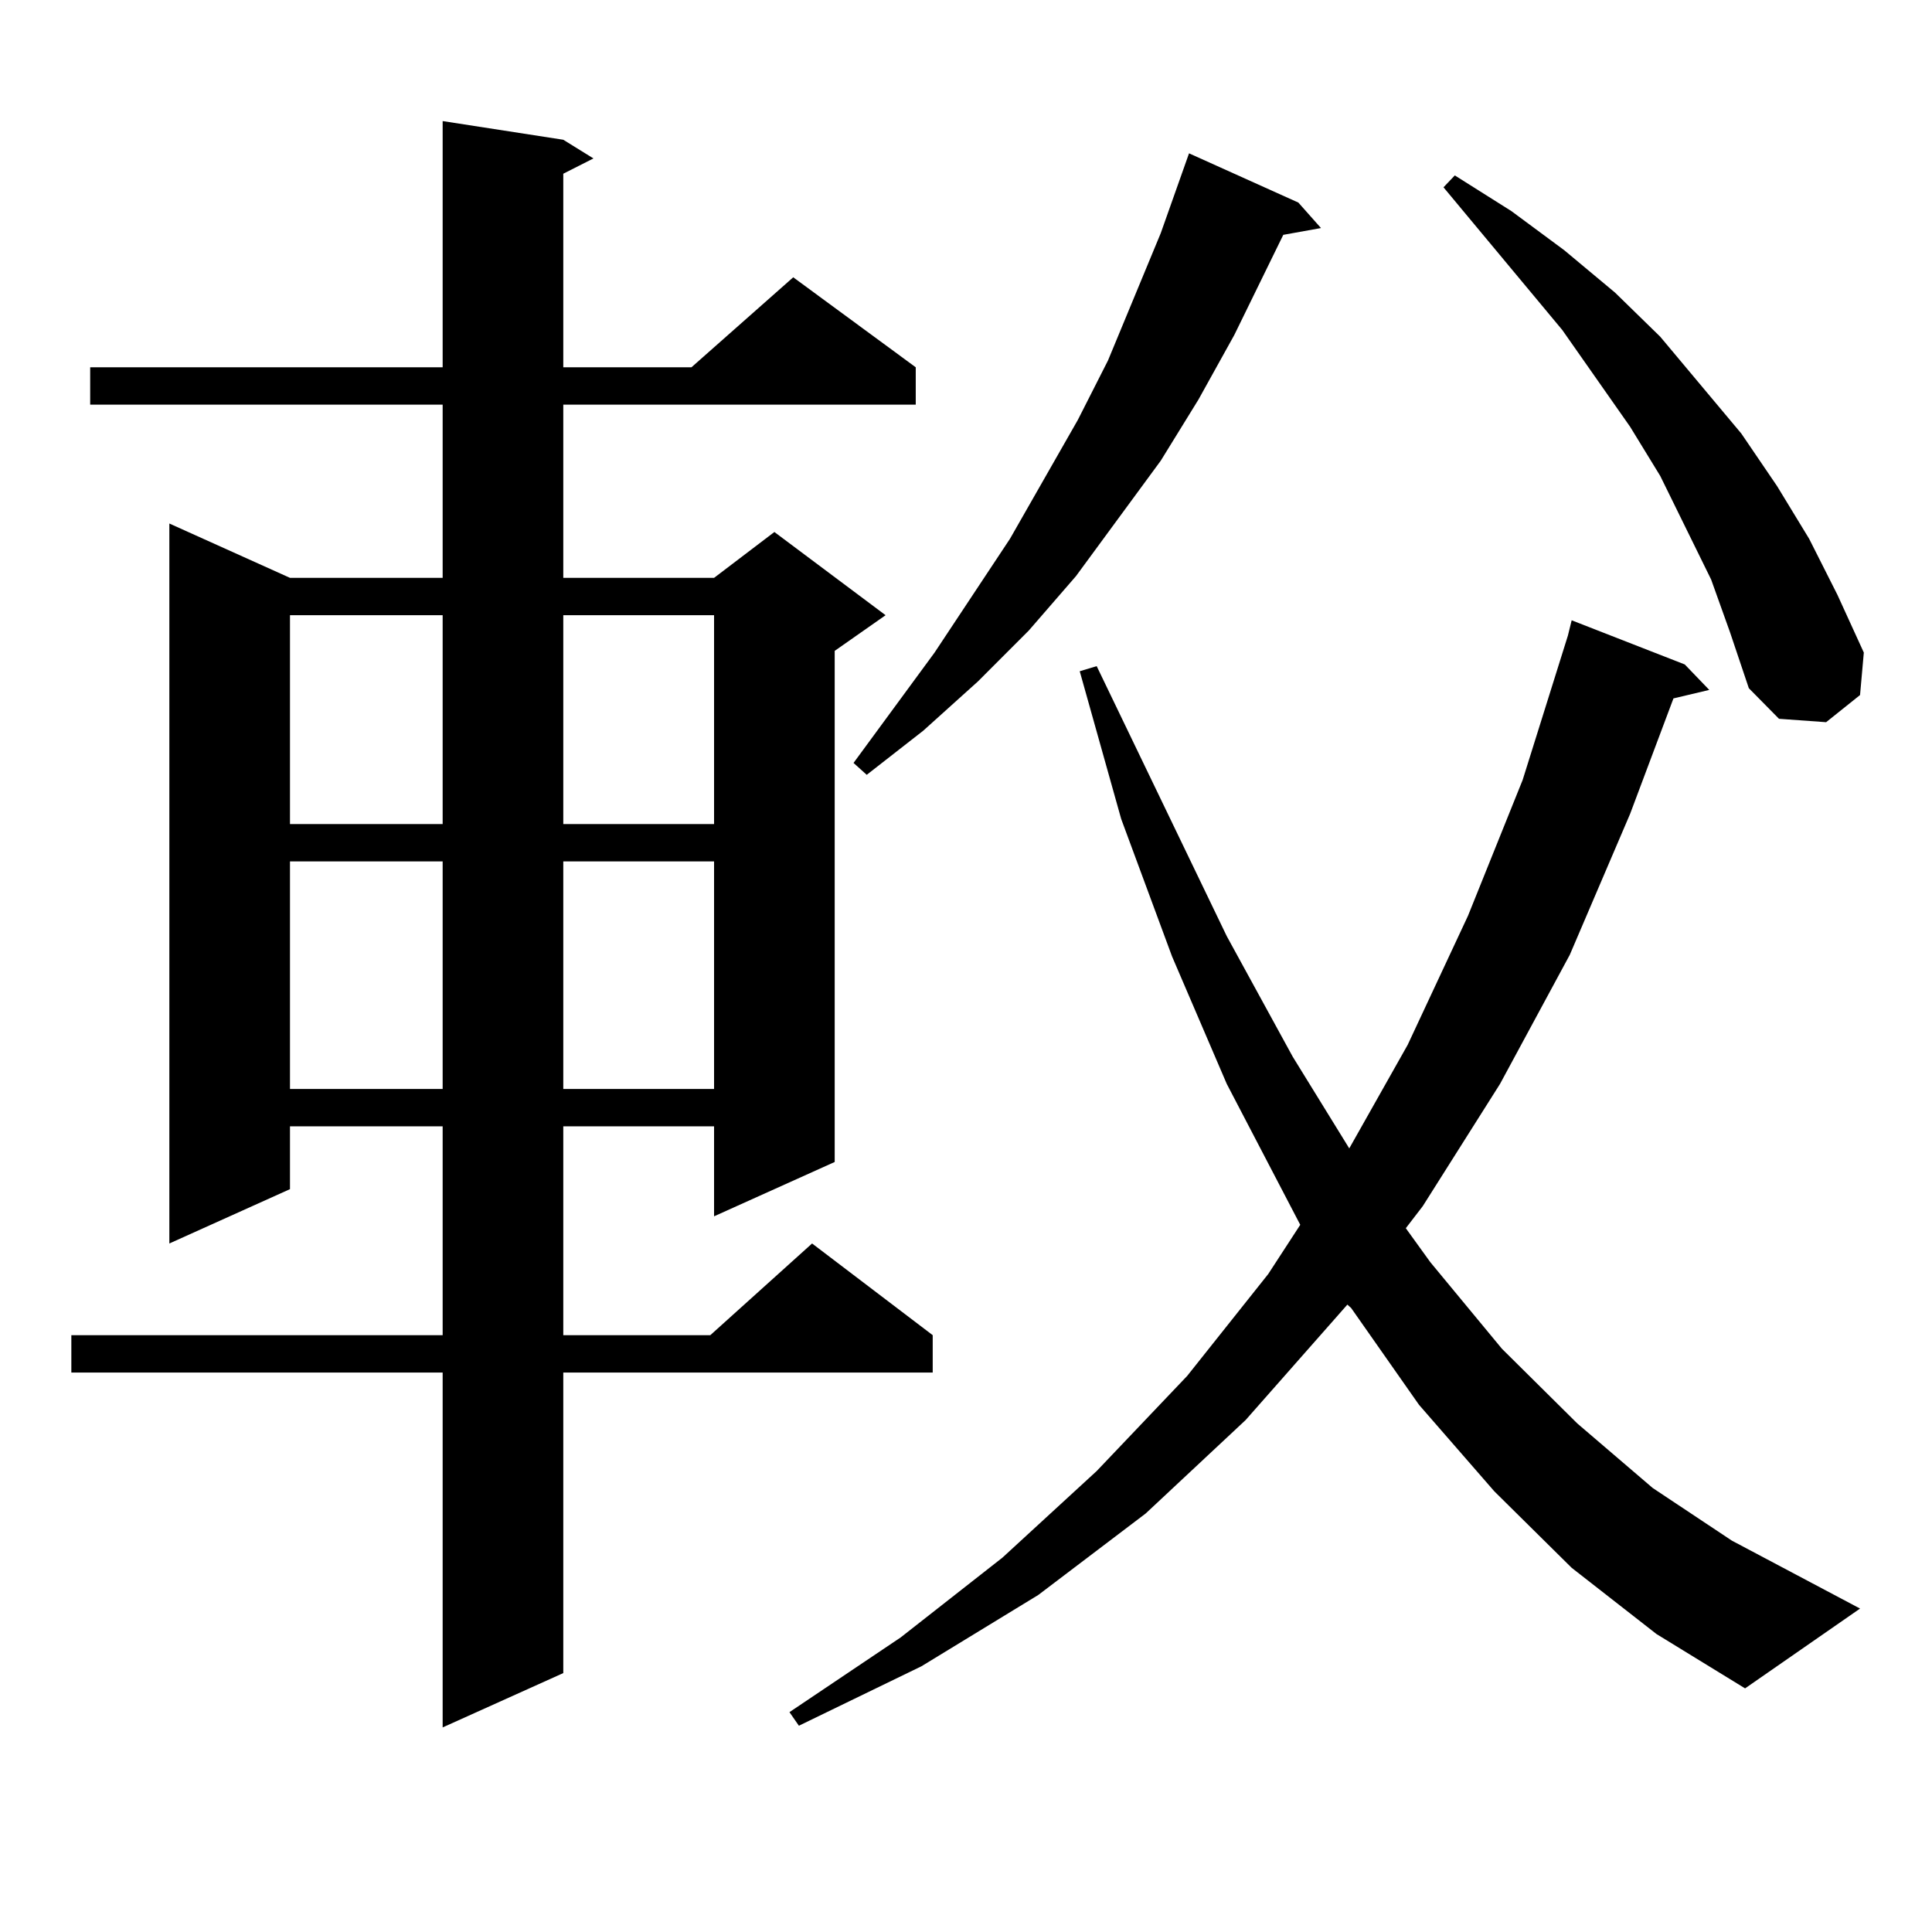 <?xml version="1.0" encoding="utf-8"?>
<!-- Generator: Adobe Illustrator 16.0.0, SVG Export Plug-In . SVG Version: 6.00 Build 0)  -->
<!DOCTYPE svg PUBLIC "-//W3C//DTD SVG 1.1//EN" "http://www.w3.org/Graphics/SVG/1.1/DTD/svg11.dtd">
<svg version="1.1" id="图层_1" xmlns="http://www.w3.org/2000/svg" xmlns:xlink="http://www.w3.org/1999/xlink" x="0px" y="0px"
	 width="1000px" height="1000px" viewBox="0 0 1000 1000" enable-background="new 0 0 1000 1000" xml:space="preserve">
<path d="M291.554,72.336l15.609,9.668l-15.609,7.91v100.195h66.34l52.682-46.582l63.413,46.582v19.336H291.554v89.648h78.047
	l31.219-23.73l57.56,43.066l-26.341,18.457v264.551l-62.438,28.125V582.98h-78.047v108.105h76.096l52.682-47.461l62.438,47.461
	v19.336H291.554v155.566l-62.438,28.125V710.422H36.926v-19.336h192.19V582.98h-79.022v32.52l-62.438,28.125V270.969l62.438,28.125
	h79.022v-89.648H46.682v-19.336h182.435V62.668L291.554,72.336z M150.094,318.43v108.105h79.022V318.43H150.094z M150.094,445.871
	v117.773h79.022V445.871H150.094z M291.554,318.43v108.105h78.047V318.43H291.554z M291.554,445.871v117.773h78.047V445.871H291.554
	z M813.492,811.496l-39.999-39.551l-39.023-44.824l-35.121-50.098l-1.951-1.758l-52.682,59.766l-51.706,48.34l-55.608,42.188
	l-60.486,36.914l-63.413,30.762l-4.878-7.031l57.56-38.672l52.682-41.309l48.779-44.824l46.828-49.219l41.95-52.734l16.585-25.488
	l-38.048-72.949l-28.292-65.918l-26.341-71.191l-21.463-76.465l8.78-2.637l67.315,139.746l34.146,62.402l29.268,47.461
	l30.243-53.613l31.219-66.797l28.292-70.313l23.414-74.707l1.951-7.91l58.535,22.852l12.683,13.184l-18.536,4.395l-22.438,59.766
	l-31.219,72.949l-36.097,66.797l-39.999,63.281l-8.78,11.426l12.683,17.578l37.072,44.824l39.023,38.672l39.023,33.398
	l40.975,27.246l66.34,35.156l-59.511,41.309l-45.853-28.125L813.492,811.496z M672.032,104.855l11.707,13.184l-19.512,3.516
	l-25.365,51.855l-18.536,33.398l-19.512,31.641l-43.901,59.766l-24.39,28.125l-26.341,26.367l-28.292,25.488l-29.268,22.852
	l-6.829-6.152l41.95-57.129l39.023-58.887l35.121-61.523l15.609-30.762l27.316-65.918l14.634-41.309L672.032,104.855z
	 M885.686,299.973l-26.341-53.613l-15.609-25.488l-35.121-50.098l-61.462-73.828l5.854-6.152l29.268,18.457l27.316,20.215
	l26.341,21.973l23.414,22.852l41.95,50.098l18.536,27.246l16.585,27.246l14.634,29.004l13.658,29.883l-1.951,21.973l-17.561,14.063
	l-24.39-1.758l-15.609-15.82l-9.756-29.004L885.686,299.973z"/>
</svg>

